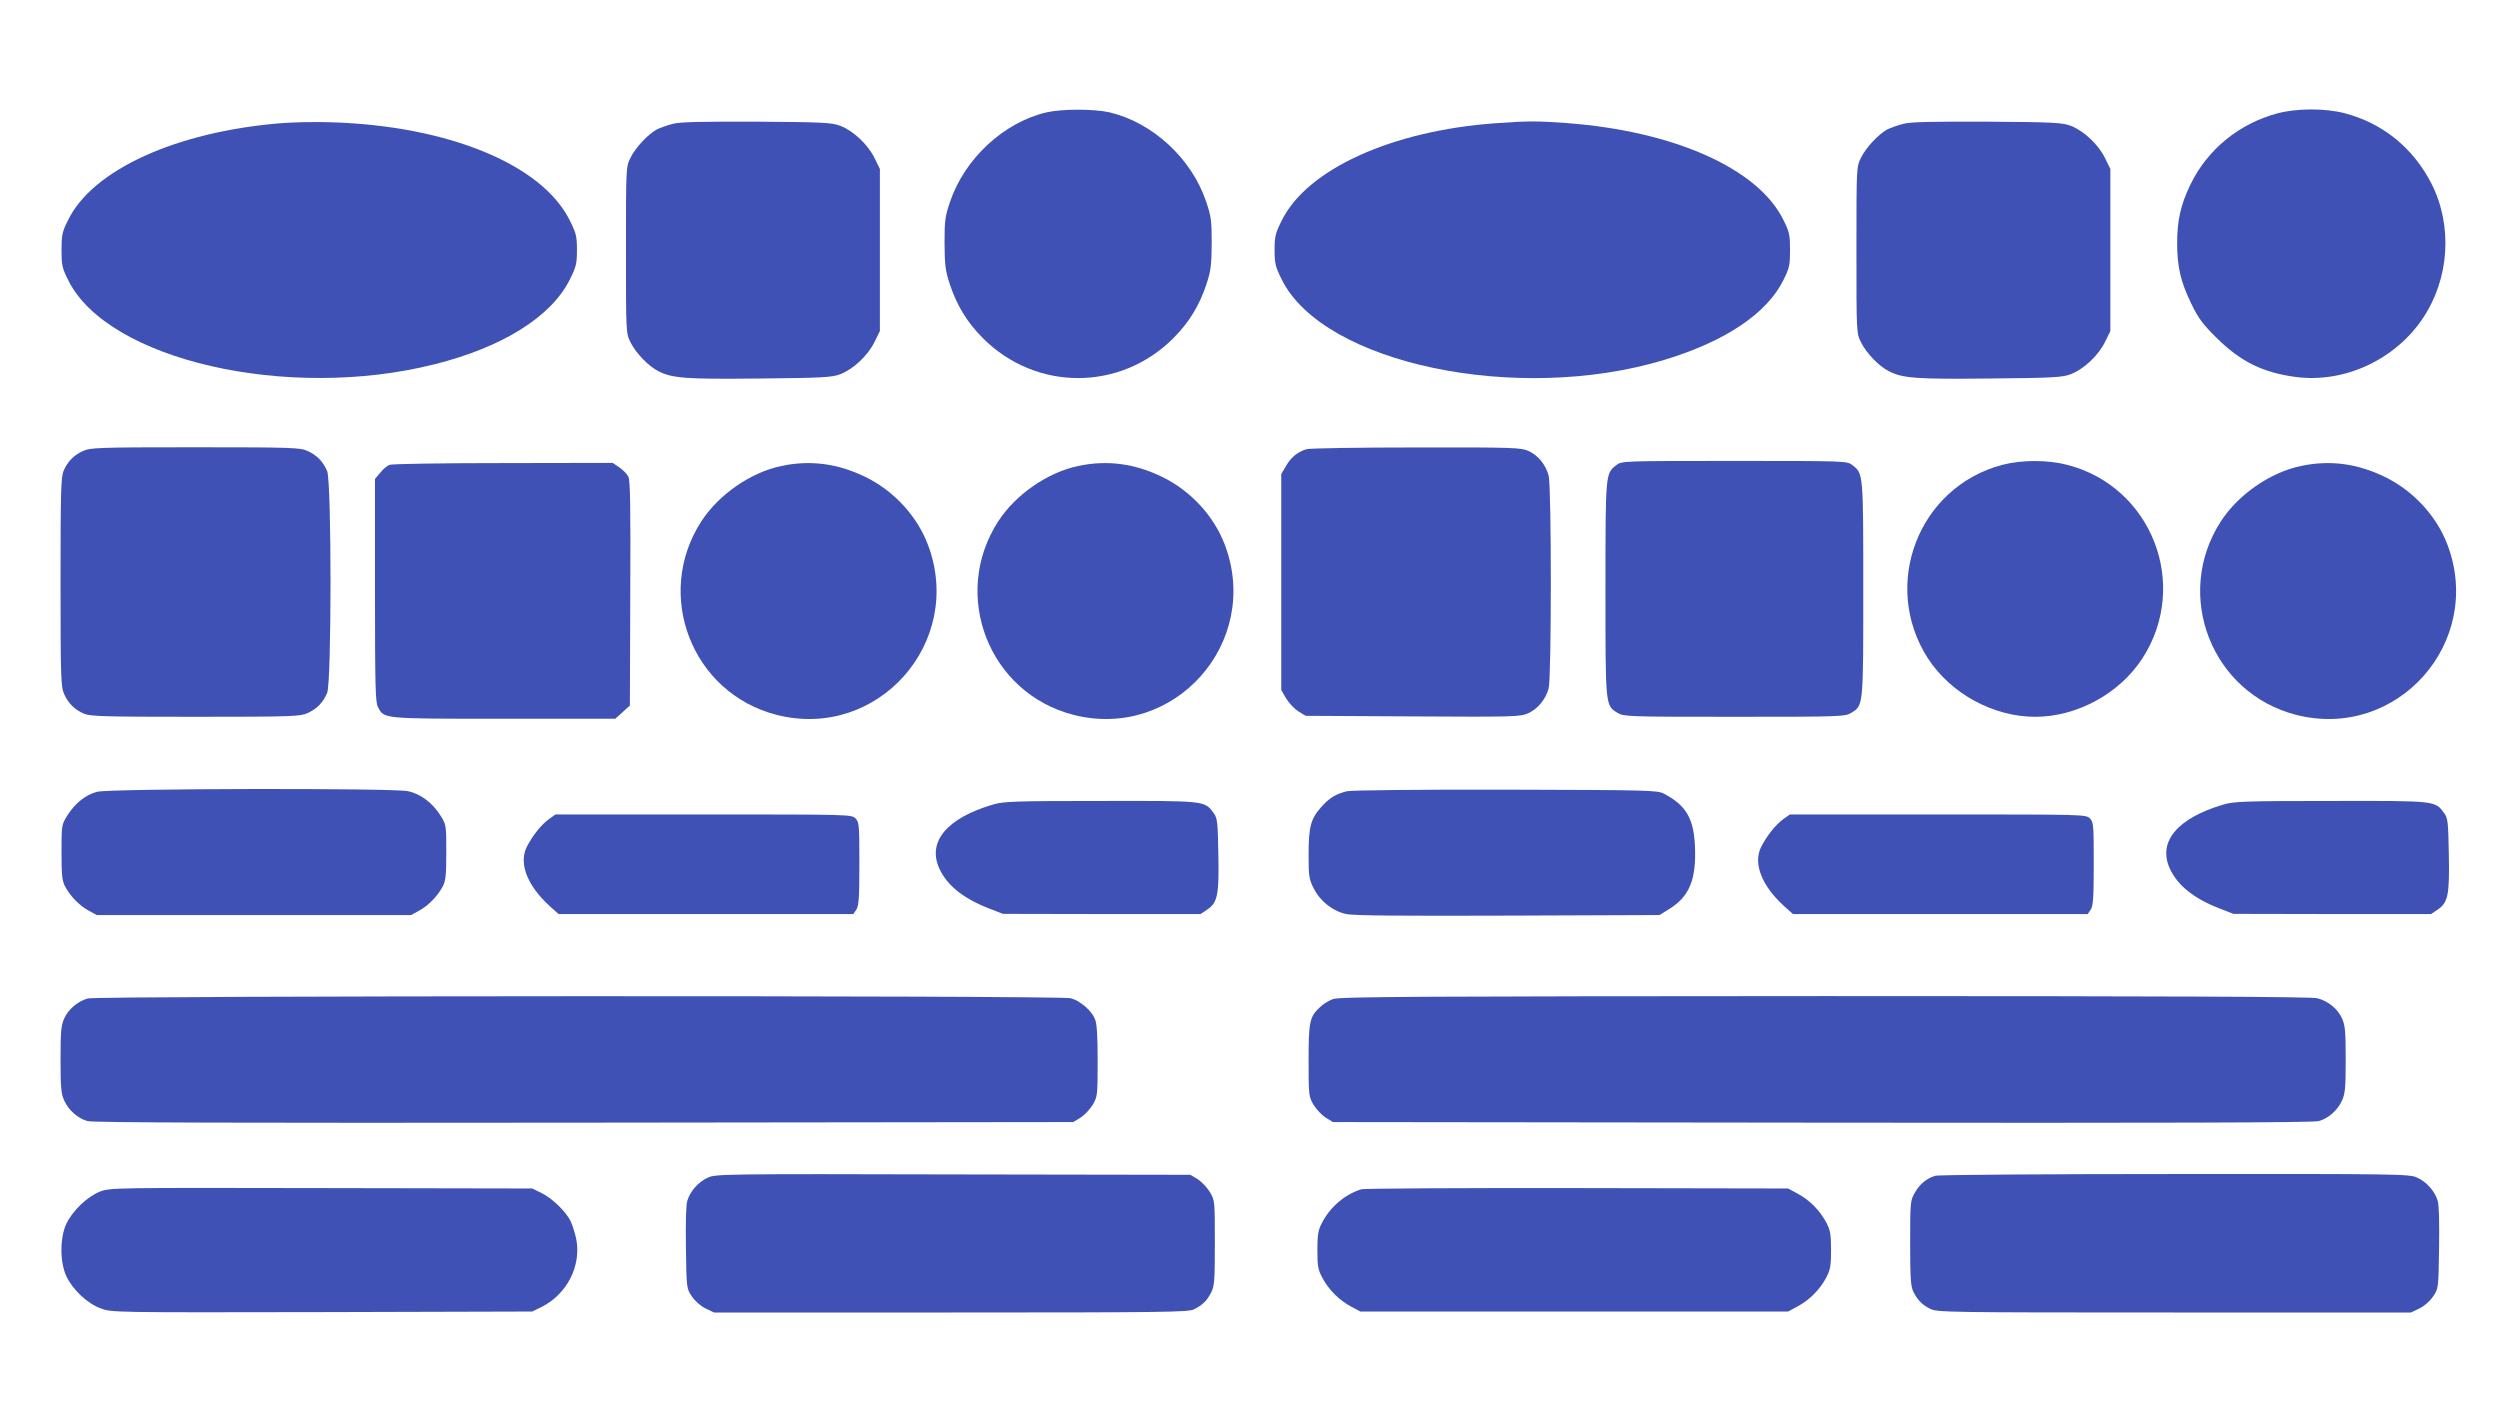 <?xml version="1.0" standalone="no"?>
<!DOCTYPE svg PUBLIC "-//W3C//DTD SVG 20010904//EN"
 "http://www.w3.org/TR/2001/REC-SVG-20010904/DTD/svg10.dtd">
<svg version="1.0" xmlns="http://www.w3.org/2000/svg"
 width="1280pt" height="720pt" viewBox="0 0 1280 720"
 preserveAspectRatio="xMidYMid meet">
<g transform="translate(0,720) scale(0.1,-0.1)"
fill="#3f51b5" stroke="none">
<path d="M5355 6624 c-217 -52 -415 -236 -490 -455 -26 -76 -29 -97 -29 -214
1 -113 4 -140 27 -210 36 -109 89 -196 169 -276 272 -273 704 -273 976 0 80
80 133 167 169 276 23 70 26 97 27 210 0 117 -3 138 -29 214 -75 221 -274 404
-495 456 -81 18 -245 18 -325 -1z"/>
<path d="M11662 6620 c-197 -52 -360 -185 -447 -365 -50 -103 -68 -184 -68
-300 0 -121 18 -200 75 -315 33 -69 58 -102 127 -170 122 -121 237 -178 405
-200 248 -33 510 88 652 302 135 202 152 472 44 686 -94 185 -251 312 -448
363 -99 25 -241 25 -340 -1z"/>
<path d="M1435 6569 c-533 -44 -960 -238 -1086 -495 -31 -62 -34 -77 -34 -154
0 -77 3 -92 34 -154 201 -409 1122 -621 1876 -431 348 87 598 244 692 433 33
66 37 82 37 152 0 70 -4 86 -37 152 -142 286 -623 484 -1222 502 -82 3 -199 0
-260 -5z"/>
<path d="M3445 6566 c-27 -7 -64 -20 -81 -28 -46 -25 -110 -93 -136 -146 -23
-47 -23 -48 -23 -472 0 -424 0 -425 23 -472 27 -55 91 -122 142 -148 72 -37
140 -42 520 -38 322 3 371 6 412 22 66 25 141 95 175 164 l28 57 0 415 0 415
-28 57 c-34 69 -109 139 -175 164 -42 16 -88 19 -427 21 -280 1 -393 -1 -430
-11z"/>
<path d="M7657 6569 c-530 -38 -964 -235 -1094 -497 -33 -66 -37 -82 -37 -152
0 -70 4 -86 37 -152 213 -430 1205 -638 1957 -411 312 94 527 238 611 409 31
62 34 77 34 154 0 77 -3 92 -34 154 -129 263 -560 455 -1111 496 -148 11 -202
11 -363 -1z"/>
<path d="M9745 6566 c-27 -7 -64 -20 -81 -28 -46 -25 -110 -93 -136 -146 -23
-47 -23 -48 -23 -472 0 -424 0 -425 23 -472 27 -55 91 -122 142 -148 72 -37
140 -42 520 -38 322 3 371 6 412 22 66 25 141 95 175 164 l28 57 0 415 0 415
-28 57 c-34 69 -109 139 -175 164 -42 16 -88 19 -427 21 -280 1 -393 -1 -430
-11z"/>
<path d="M425 4891 c-48 -22 -79 -54 -100 -103 -13 -32 -15 -112 -15 -570 0
-497 2 -536 19 -573 22 -48 54 -79 103 -100 32 -13 112 -15 570 -15 497 0 536
2 573 19 48 22 79 54 100 103 23 56 23 1080 0 1136 -21 49 -52 81 -100 103
-37 17 -76 19 -575 19 -499 0 -538 -2 -575 -19z"/>
<path d="M6689 4900 c-44 -13 -79 -41 -104 -85 l-25 -42 0 -553 0 -553 25 -43
c14 -23 42 -53 62 -66 l38 -23 548 -3 c521 -3 550 -2 591 16 50 23 89 70 105
127 15 55 15 1035 0 1090 -15 56 -54 104 -103 126 -38 17 -74 19 -576 18 -294
0 -547 -4 -561 -9z"/>
<path d="M8275 4818 c-55 -43 -55 -41 -55 -633 0 -602 -1 -597 62 -635 32 -19
49 -20 598 -20 549 0 566 1 598 20 63 38 62 33 62 635 0 592 0 590 -55 633
-28 22 -28 22 -605 22 -577 0 -577 0 -605 -22z"/>
<path d="M10252 4820 c-430 -113 -623 -615 -381 -991 117 -180 334 -299 549
-299 215 0 432 119 549 299 244 377 48 880 -385 991 -100 26 -233 26 -332 0z"/>
<path d="M1994 4820 c-11 -4 -33 -22 -47 -40 l-27 -32 0 -569 c0 -490 2 -574
15 -599 32 -61 19 -60 645 -60 l570 0 38 34 37 34 2 574 c2 446 0 578 -10 598
-7 13 -28 35 -46 47 l-34 23 -561 -1 c-309 0 -570 -4 -582 -9z"/>
<path d="M4000 4814 c-157 -33 -320 -146 -409 -283 -244 -377 -48 -880 385
-991 517 -132 964 371 775 871 -55 146 -173 274 -316 345 -143 71 -287 90
-435 58z"/>
<path d="M5520 4814 c-157 -33 -320 -146 -409 -283 -244 -377 -48 -880 385
-991 517 -132 964 371 775 871 -55 146 -173 274 -316 345 -143 71 -287 90
-435 58z"/>
<path d="M11780 4814 c-157 -33 -320 -146 -409 -283 -244 -377 -48 -880 385
-991 517 -132 964 371 775 871 -55 146 -173 274 -316 345 -143 71 -287 90
-435 58z"/>
<path d="M497 3146 c-60 -16 -113 -59 -152 -121 -30 -48 -30 -50 -30 -189 0
-118 3 -147 19 -176 26 -49 74 -98 121 -123 l40 -22 805 0 805 0 40 22 c47 25
95 74 121 123 16 29 19 58 19 176 0 139 0 141 -30 189 -40 64 -101 110 -165
124 -78 17 -1529 14 -1593 -3z"/>
<path d="M6897 3149 c-58 -14 -91 -34 -134 -83 -52 -59 -63 -100 -63 -243 0
-108 2 -124 26 -171 33 -66 97 -117 167 -132 37 -8 282 -10 828 -8 l776 3 48
30 c106 65 141 153 133 326 -7 140 -46 206 -158 265 -33 18 -74 19 -810 21
-435 1 -792 -3 -813 -8z"/>
<path d="M5085 3081 c-236 -69 -338 -190 -276 -327 39 -86 121 -153 254 -205
l72 -28 506 -1 506 0 34 23 c53 36 61 74 57 284 -3 165 -5 184 -24 210 -47 64
-39 63 -579 62 -437 0 -496 -2 -550 -18z"/>
<path d="M11385 3081 c-236 -69 -338 -190 -276 -327 39 -86 121 -153 254 -205
l72 -28 506 -1 506 0 34 23 c53 36 61 74 57 284 -3 165 -5 184 -24 210 -47 64
-39 63 -579 62 -437 0 -496 -2 -550 -18z"/>
<path d="M2809 3005 c-39 -29 -81 -82 -111 -139 -43 -84 -1 -197 115 -304 l47
-42 754 0 755 0 15 22 c13 19 16 59 16 235 0 200 -1 214 -20 233 -20 20 -33
20 -778 20 l-758 0 -35 -25z"/>
<path d="M9129 3005 c-39 -29 -81 -82 -111 -139 -43 -84 -1 -197 115 -304 l47
-42 754 0 755 0 15 22 c13 19 16 59 16 235 0 200 -1 214 -20 233 -20 20 -33
20 -778 20 l-758 0 -35 -25z"/>
<path d="M450 2088 c-51 -14 -100 -55 -121 -102 -16 -35 -19 -66 -19 -211 0
-144 3 -176 19 -210 22 -49 69 -91 119 -105 26 -8 783 -10 2542 -8 l2505 3 38
23 c20 13 48 43 62 66 24 41 25 49 25 225 0 130 -4 191 -14 214 -17 43 -76 93
-123 106 -51 15 -4983 13 -5033 -1z"/>
<path d="M6826 2085 c-21 -7 -52 -26 -68 -42 -53 -49 -58 -75 -58 -274 0 -176
1 -184 25 -225 14 -23 42 -53 62 -66 l38 -23 2505 -3 c1759 -2 2516 0 2542 8
50 14 97 56 119 105 16 34 19 66 19 210 0 145 -3 176 -19 211 -22 49 -70 88
-126 103 -28 8 -756 11 -2520 11 -2080 -1 -2486 -3 -2519 -15z"/>
<path d="M3625 1171 c-49 -22 -91 -69 -106 -119 -7 -24 -9 -112 -7 -243 3
-204 3 -206 30 -246 16 -24 44 -49 70 -62 l44 -21 1213 0 c1098 0 1215 2 1244
16 45 23 66 44 88 86 17 33 19 61 19 254 0 213 0 218 -25 260 -14 23 -42 53
-62 66 l-38 23 -1215 2 c-1162 3 -1217 2 -1255 -16z"/>
<path d="M9909 1180 c-44 -13 -79 -41 -104 -85 -24 -41 -25 -46 -25 -259 0
-180 3 -222 16 -249 23 -45 44 -66 86 -88 36 -18 80 -19 1249 -19 l1213 0 44
21 c26 13 54 38 70 62 27 40 27 42 30 246 2 131 0 219 -7 243 -15 50 -57 97
-106 119 -38 18 -96 19 -1240 18 -660 0 -1212 -4 -1226 -9z"/>
<path d="M512 1099 c-64 -25 -139 -96 -172 -164 -34 -72 -34 -198 0 -270 34
-70 107 -139 176 -164 55 -21 61 -21 1132 -19 l1077 3 47 23 c131 65 206 212
178 350 -7 31 -20 73 -30 93 -26 49 -93 114 -148 141 l-47 23 -1080 2 c-1064
2 -1081 2 -1133 -18z"/>
<path d="M6970 1111 c-84 -26 -159 -90 -201 -171 -20 -38 -24 -60 -24 -140 0
-84 3 -101 27 -145 32 -60 87 -114 148 -146 l45 -24 1095 0 1095 0 50 27 c60
32 114 87 146 148 20 38 24 60 24 140 0 80 -4 102 -24 140 -32 61 -86 116
-146 148 l-50 27 -1080 2 c-594 1 -1091 -2 -1105 -6z"/>
</g>
</svg>
